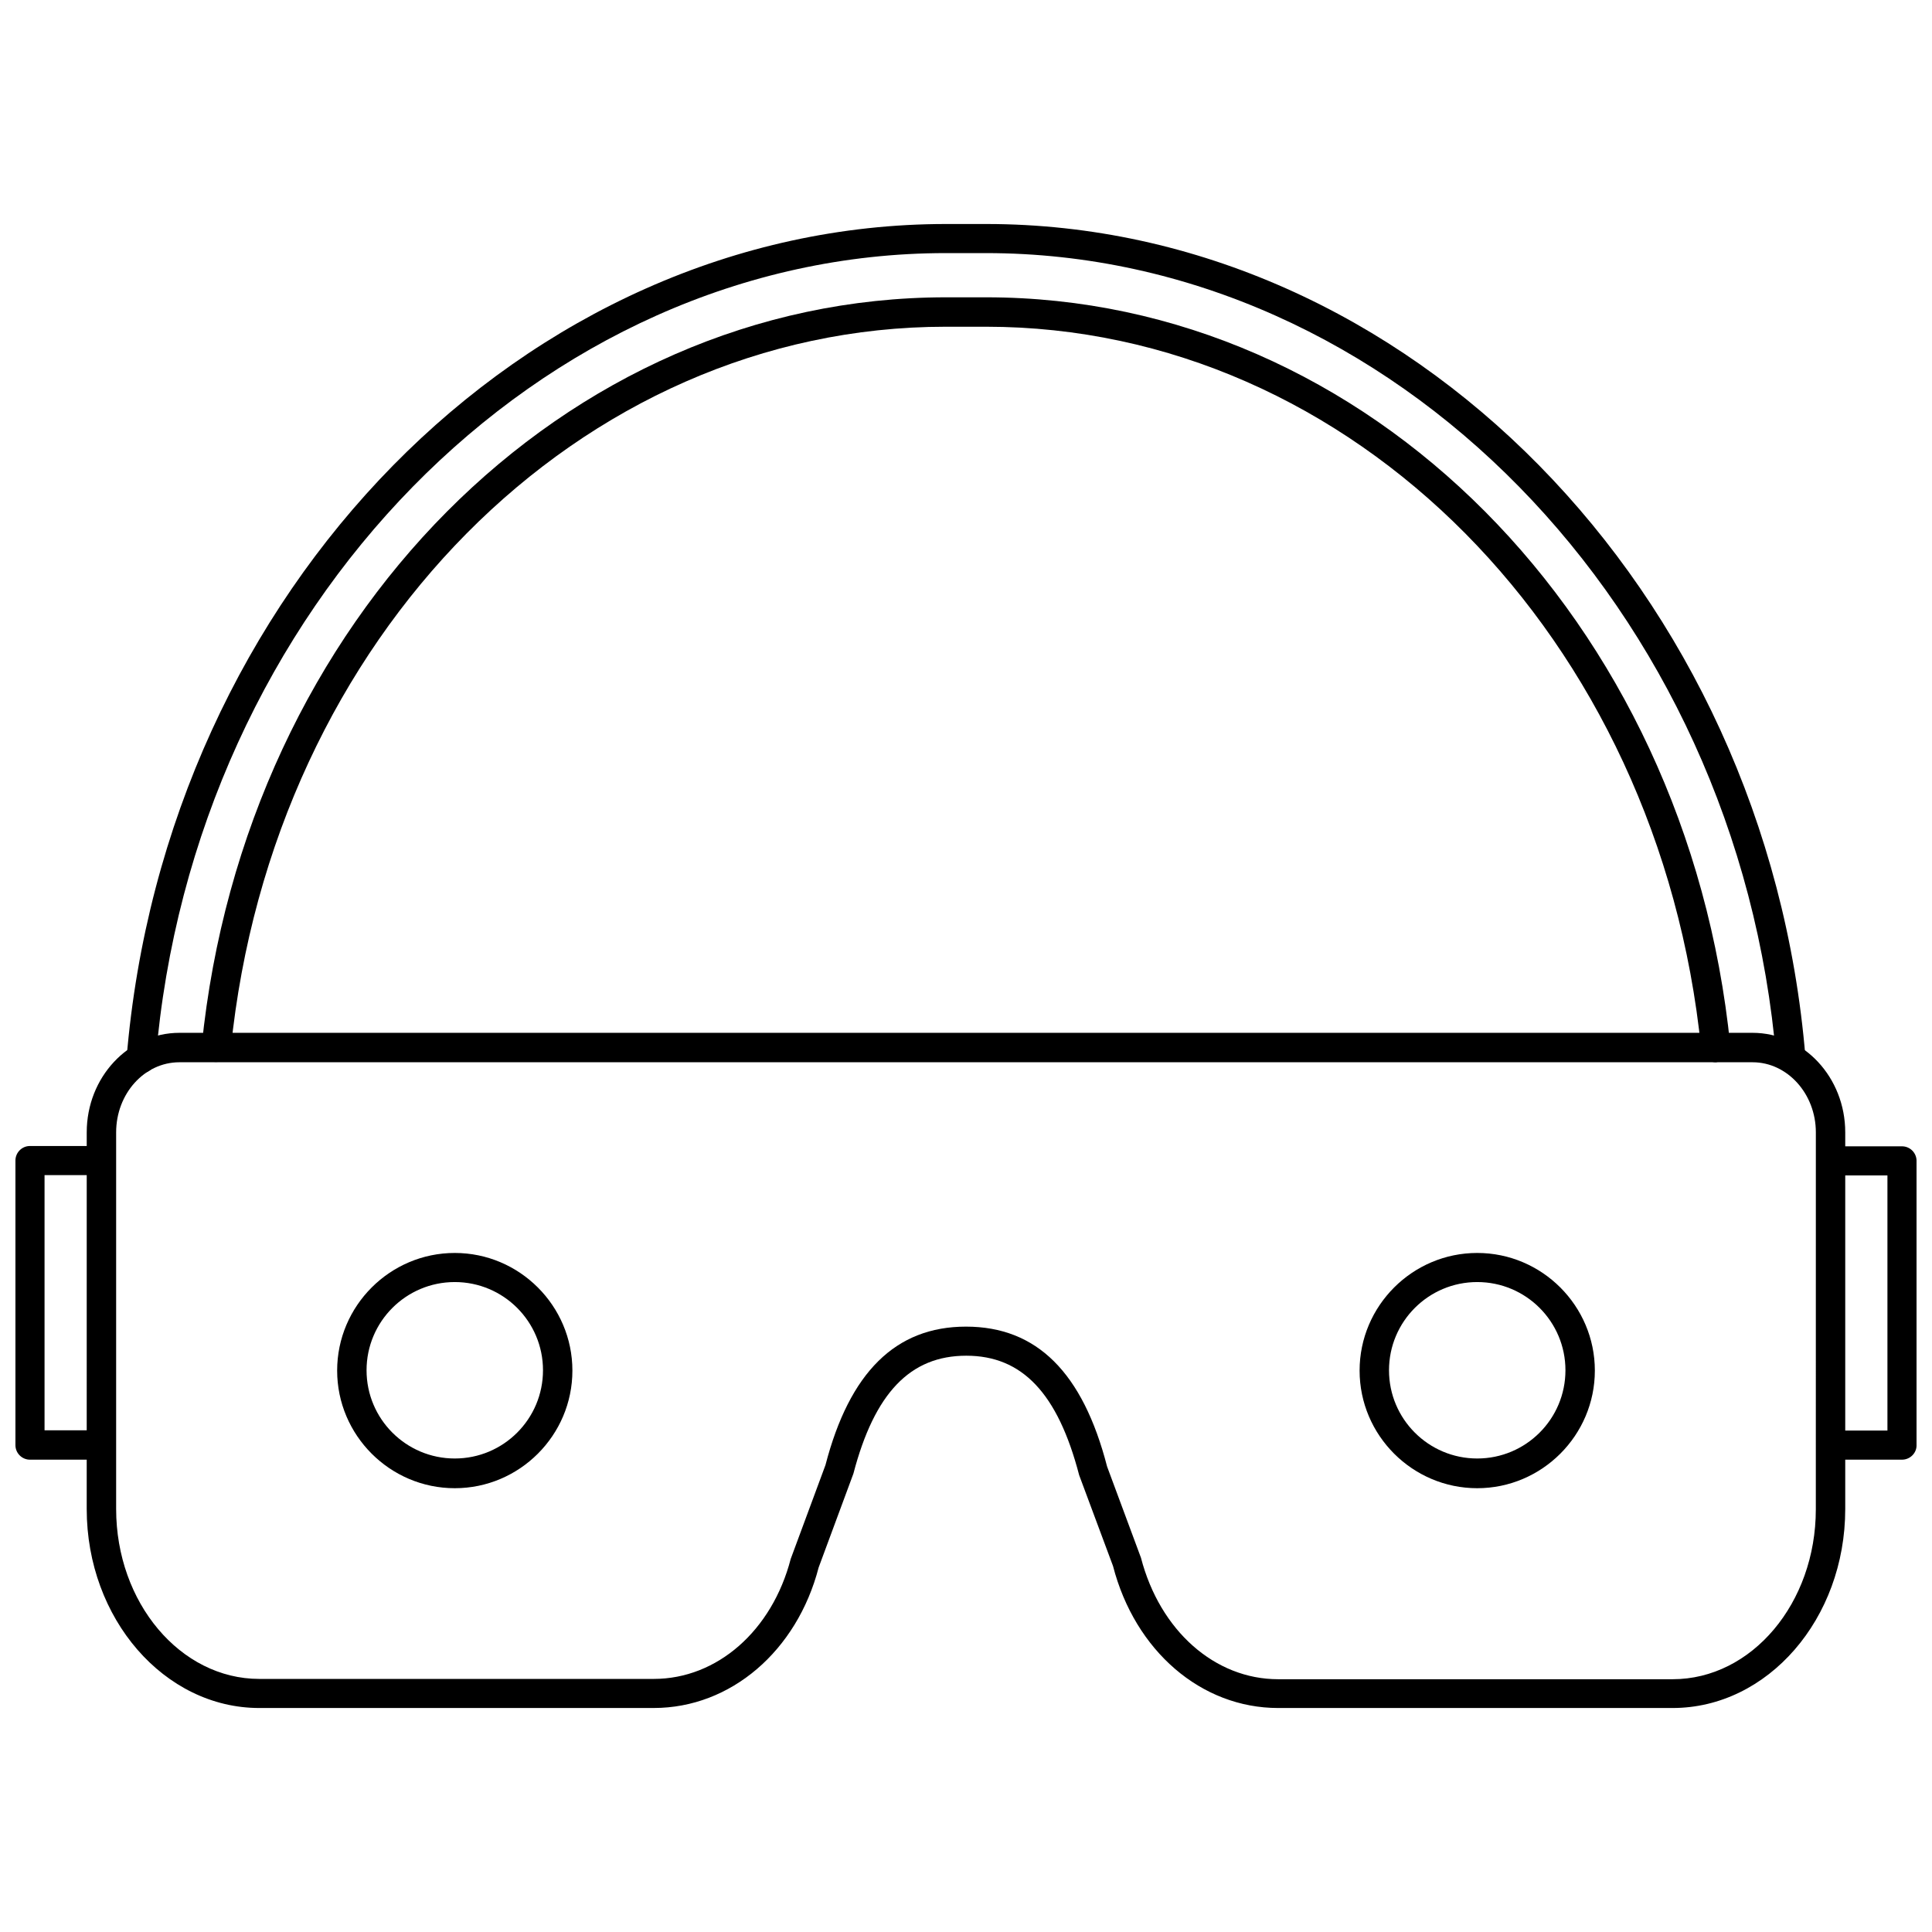 <?xml version="1.0" encoding="UTF-8"?>
<!-- The Best Svg Icon site in the world: iconSvg.co, Visit us! https://iconsvg.co -->
<svg width="800px" height="800px" version="1.1" viewBox="144 144 512 512" xmlns="http://www.w3.org/2000/svg">
 <defs>
  <clipPath id="b">
   <path d="m625 447h26.902v84h-26.902z"/>
  </clipPath>
  <clipPath id="a">
   <path d="m148.09 447h26.906v84h-26.906z"/>
  </clipPath>
 </defs>
 <path d="m587.27 596.64h-104.54c-20.387 0-37.941-15.113-43.77-37.629l-8.973-24.09c-5.668-21.727-15.113-31.645-29.914-31.645-14.879 0-24.324 9.918-29.914 31.25l-9.211 24.875c-5.746 22.121-23.301 37.234-43.691 37.234l-104.54 0.004c-25.191 0-45.738-23.695-45.738-52.742l0.004-99.816c0-14.562 11.02-26.371 24.562-26.371h416.9c13.539 0 24.562 11.809 24.562 26.371v99.816c-0.004 29.129-20.551 52.742-45.742 52.742zm-187.27-101.07c18.734 0 30.938 12.121 37.391 37.078l8.973 24.168c5.039 19.363 19.602 32.195 36.367 32.195h104.54c20.941 0 37.941-20.152 37.941-45.027l0.008-99.898c0-10.234-7.559-18.578-16.766-18.578h-416.91c-9.289 0-16.766 8.344-16.766 18.578v99.816c0 24.797 17.004 45.027 37.941 45.027h104.54c16.766 0 31.332-12.754 36.289-31.805l9.211-24.875c6.379-24.559 18.582-36.68 37.238-36.68z"/>
 <path d="m264.52 538.39c-17.16 0-31.172-14.012-31.172-31.172s14.012-31.172 31.172-31.172c17.16 0 31.172 14.012 31.172 31.172 0.004 17.156-14.008 31.172-31.172 31.172zm0-54.633c-12.91 0-23.379 10.469-23.379 23.379 0 12.91 10.469 23.379 23.379 23.379 12.91 0 23.379-10.469 23.379-23.379 0.004-12.91-10.469-23.379-23.379-23.379z"/>
 <path d="m535.48 538.39c-17.16 0-31.172-14.012-31.172-31.172s14.012-31.172 31.172-31.172c17.16 0 31.172 14.012 31.172 31.172 0 17.156-14.012 31.172-31.172 31.172zm0-54.633c-12.91 0-23.379 10.469-23.379 23.379 0 12.91 10.469 23.379 23.379 23.379 12.91 0 23.379-10.469 23.379-23.379 0-12.91-10.469-23.379-23.379-23.379z"/>
 <path d="m181.39 428.42h-0.156c-2.047-0.078-3.699-1.73-3.699-3.856 10.234-124.22 105.64-221.2 217.19-221.2h10.629c111.47 0 206.88 96.984 217.11 220.81 0.156 2.125-1.418 4.016-3.543 4.172-2.047 0.156-4.016-1.418-4.172-3.543-9.996-119.81-101.94-213.73-209.47-213.73h-10.629c-107.45 0-199.48 93.914-209.39 213.73-0.156 2.047-1.812 3.621-3.859 3.621z"/>
 <path d="m598.69 425.5c-1.969 0-3.621-1.496-3.856-3.465-11.023-109.18-92.496-191.45-189.56-191.45h-10.629c-96.98 0-178.46 82.262-189.48 191.37-0.234 2.125-2.281 3.621-4.25 3.465-2.125-0.234-3.699-2.125-3.465-4.25 11.414-113.12 96.195-198.38 197.27-198.38h10.629c101 0 185.78 85.254 197.2 198.38 0.234 2.125-1.34 4.016-3.465 4.25-0.156 0.078-0.316 0.078-0.395 0.078z"/>
 <g clip-path="url(#b)">
  <path d="m648.05 530.83h-18.895c-2.125 0-3.856-1.73-3.856-3.856s1.73-3.856 3.856-3.856h15.035v-67.621h-15.035c-2.125 0-3.856-1.73-3.856-3.856s1.73-3.856 3.856-3.856h18.895c2.125 0 3.856 1.73 3.856 3.856v75.414c0 2.043-1.73 3.773-3.856 3.773z"/>
 </g>
 <g clip-path="url(#a)">
  <path d="m170.84 530.83h-18.895c-2.125 0-3.856-1.73-3.856-3.859v-75.414c0-2.125 1.73-3.856 3.856-3.856h18.895c2.125 0 3.856 1.73 3.856 3.856s-1.73 3.856-3.856 3.856l-15.035 0.004v67.621h15.035c2.125 0 3.856 1.73 3.856 3.856 0.082 2.207-1.652 3.938-3.856 3.938z"/>
 </g>
</svg>